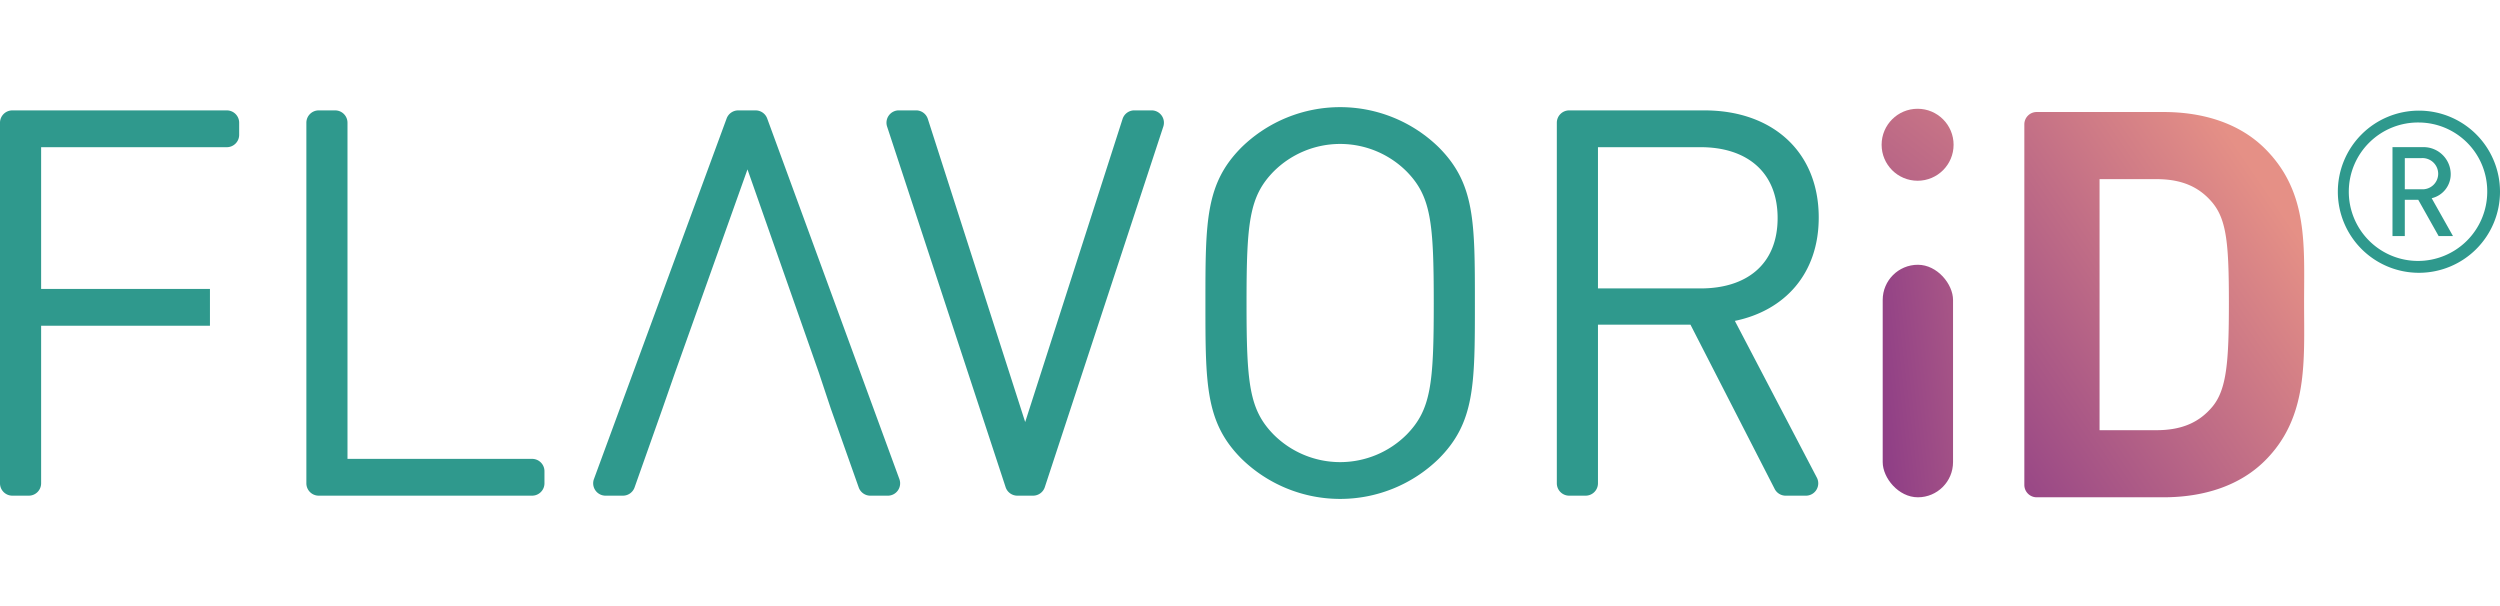 <svg xmlns="http://www.w3.org/2000/svg" xmlns:xlink="http://www.w3.org/1999/xlink" width="165" height="40" viewBox="0 0 492.904 77.241"><defs><linearGradient id="a" x1="-0.503" y1="0.887" x2="3.783" y2="-0.765" gradientUnits="objectBoundingBox"><stop offset="0" stop-color="#843486"></stop><stop offset="1" stop-color="#e59086"></stop></linearGradient><linearGradient id="b" x1="-0.287" y1="1.129" x2="0.79" y2="0.131" xlink:href="#a"></linearGradient><linearGradient id="c" x1="-2.074" y1="3.779" x2="2.116" y2="-1.559" xlink:href="#a"></linearGradient></defs><g transform="translate(-709.243 -1261.685)"><path d="M1186.16,1294.344a15.986,15.986,0,1,1,15.987-15.986A15.982,15.982,0,0,1,1186.16,1294.344Zm0-29.632a13.647,13.647,0,1,0,13.47,13.646A13.553,13.553,0,0,0,1186.16,1264.712Zm3.887,22.39-4.019-7.154h-2.65v7.154h-2.428V1269.57h5.961a5.356,5.356,0,0,1,5.52,5.255,4.861,4.861,0,0,1-3.753,4.814l4.2,7.463Zm-3.4-15.368h-3.268v6.138h3.268a3.07,3.07,0,0,0,3.313-3.047A3.1,3.1,0,0,0,1186.646,1271.734Z" fill="#2F998D"></path><path d="M717.351,1269.58v27.952h33.285v7.255H717.351v31.065a2.435,2.435,0,0,1-2.435,2.434h-3.239a2.434,2.434,0,0,1-2.434-2.434V1264.76a2.435,2.435,0,0,1,2.434-2.435h42.285a2.435,2.435,0,0,1,2.435,2.435v2.385a2.435,2.435,0,0,1-2.435,2.435Z" fill="#2F998D"></path><path d="M769.647,1335.852V1264.76a2.435,2.435,0,0,1,2.435-2.435h3.238a2.435,2.435,0,0,1,2.435,2.435v66.271h36.4a2.436,2.436,0,0,1,2.435,2.435v2.386a2.435,2.435,0,0,1-2.435,2.434H772.082A2.435,2.435,0,0,1,769.647,1335.852Z" fill="#2F998D"></path><path d="M870.7,1314.068l-14.082-40.113-14.3,40.113-2.455,7.042-5.507,15.554a2.435,2.435,0,0,1-2.295,1.622h-3.43a2.434,2.434,0,0,1-2.285-3.275l26.16-71.092a2.437,2.437,0,0,1,2.285-1.594h3.429a2.434,2.434,0,0,1,2.286,1.6l26.06,71.092a2.434,2.434,0,0,1-2.286,3.272h-3.435a2.436,2.436,0,0,1-2.295-1.622l-5.507-15.554Z" fill="#2F998D"></path><path d="M912.913,1338.286h-3.089a2.434,2.434,0,0,1-2.313-1.674l-23.365-71.092a2.436,2.436,0,0,1,2.313-3.2h3.4a2.434,2.434,0,0,1,2.318,1.691l19.194,59.761,19.2-59.761a2.434,2.434,0,0,1,2.318-1.691h3.4a2.435,2.435,0,0,1,2.313,3.2l-23.364,71.092A2.434,2.434,0,0,1,912.913,1338.286Z" fill="#2F998D"></path><path d="M992.886,1331.031a27.823,27.823,0,0,1-38.833,0c-7.148-7.147-7.148-14.615-7.148-30.725s0-23.578,7.148-30.726a27.824,27.824,0,0,1,38.833,0c7.149,7.148,7.149,14.616,7.149,30.726S1000.035,1323.884,992.886,1331.031Zm-6.294-56.649a18.542,18.542,0,0,0-26.245,0c-4.8,4.907-5.335,10.027-5.335,25.924s.534,21.017,5.335,25.925a18.547,18.547,0,0,0,26.245,0c4.8-4.908,5.333-10.029,5.333-25.925S991.392,1279.289,986.592,1274.382Z" fill="#2F998D"></path><path d="M1059.141,1336.962l-16.6-32.388H1024.3v31.278a2.435,2.435,0,0,1-2.435,2.434h-3.24a2.435,2.435,0,0,1-2.435-2.434V1264.76a2.435,2.435,0,0,1,2.435-2.435h26.69c13.23,0,22.512,8,22.512,21.125,0,11.1-6.722,18.35-16.536,20.376l16.165,30.9a2.435,2.435,0,0,1-2.157,3.563h-3.986A2.436,2.436,0,0,1,1059.141,1336.962Zm-14.577-67.382H1024.3v27.845h20.269c8.856,0,15.151-4.587,15.151-13.869S1053.42,1269.58,1044.564,1269.58Z" fill="#2F998D"></path><rect width="13.867" height="45.845" rx="6.934" transform="translate(1080.44 1292.762)" fill="url(#a)"></rect><path d="M1155.844,1269.9c-5.014-5.014-12.161-7.255-20.056-7.255H1110.8a2.435,2.435,0,0,0-2.435,2.435v71.092a2.434,2.434,0,0,0,2.435,2.434h24.984c7.9,0,15.042-2.24,20.056-7.255,8.534-8.535,7.682-19.629,7.682-31.045S1164.378,1278.435,1155.844,1269.9Zm-10.349,50.783c-2.56,3.094-5.974,4.694-11.1,4.694h-11.2v-49.5h11.2c5.122,0,8.536,1.6,11.1,4.694,2.775,3.414,3.2,8.214,3.2,19.737S1148.27,1317.269,1145.495,1320.683Z" fill="url(#b)"></path><circle cx="7.095" cy="7.095" r="7.095" transform="translate(1080.226 1262.005)" fill="url(#c)"></circle></g></svg>
